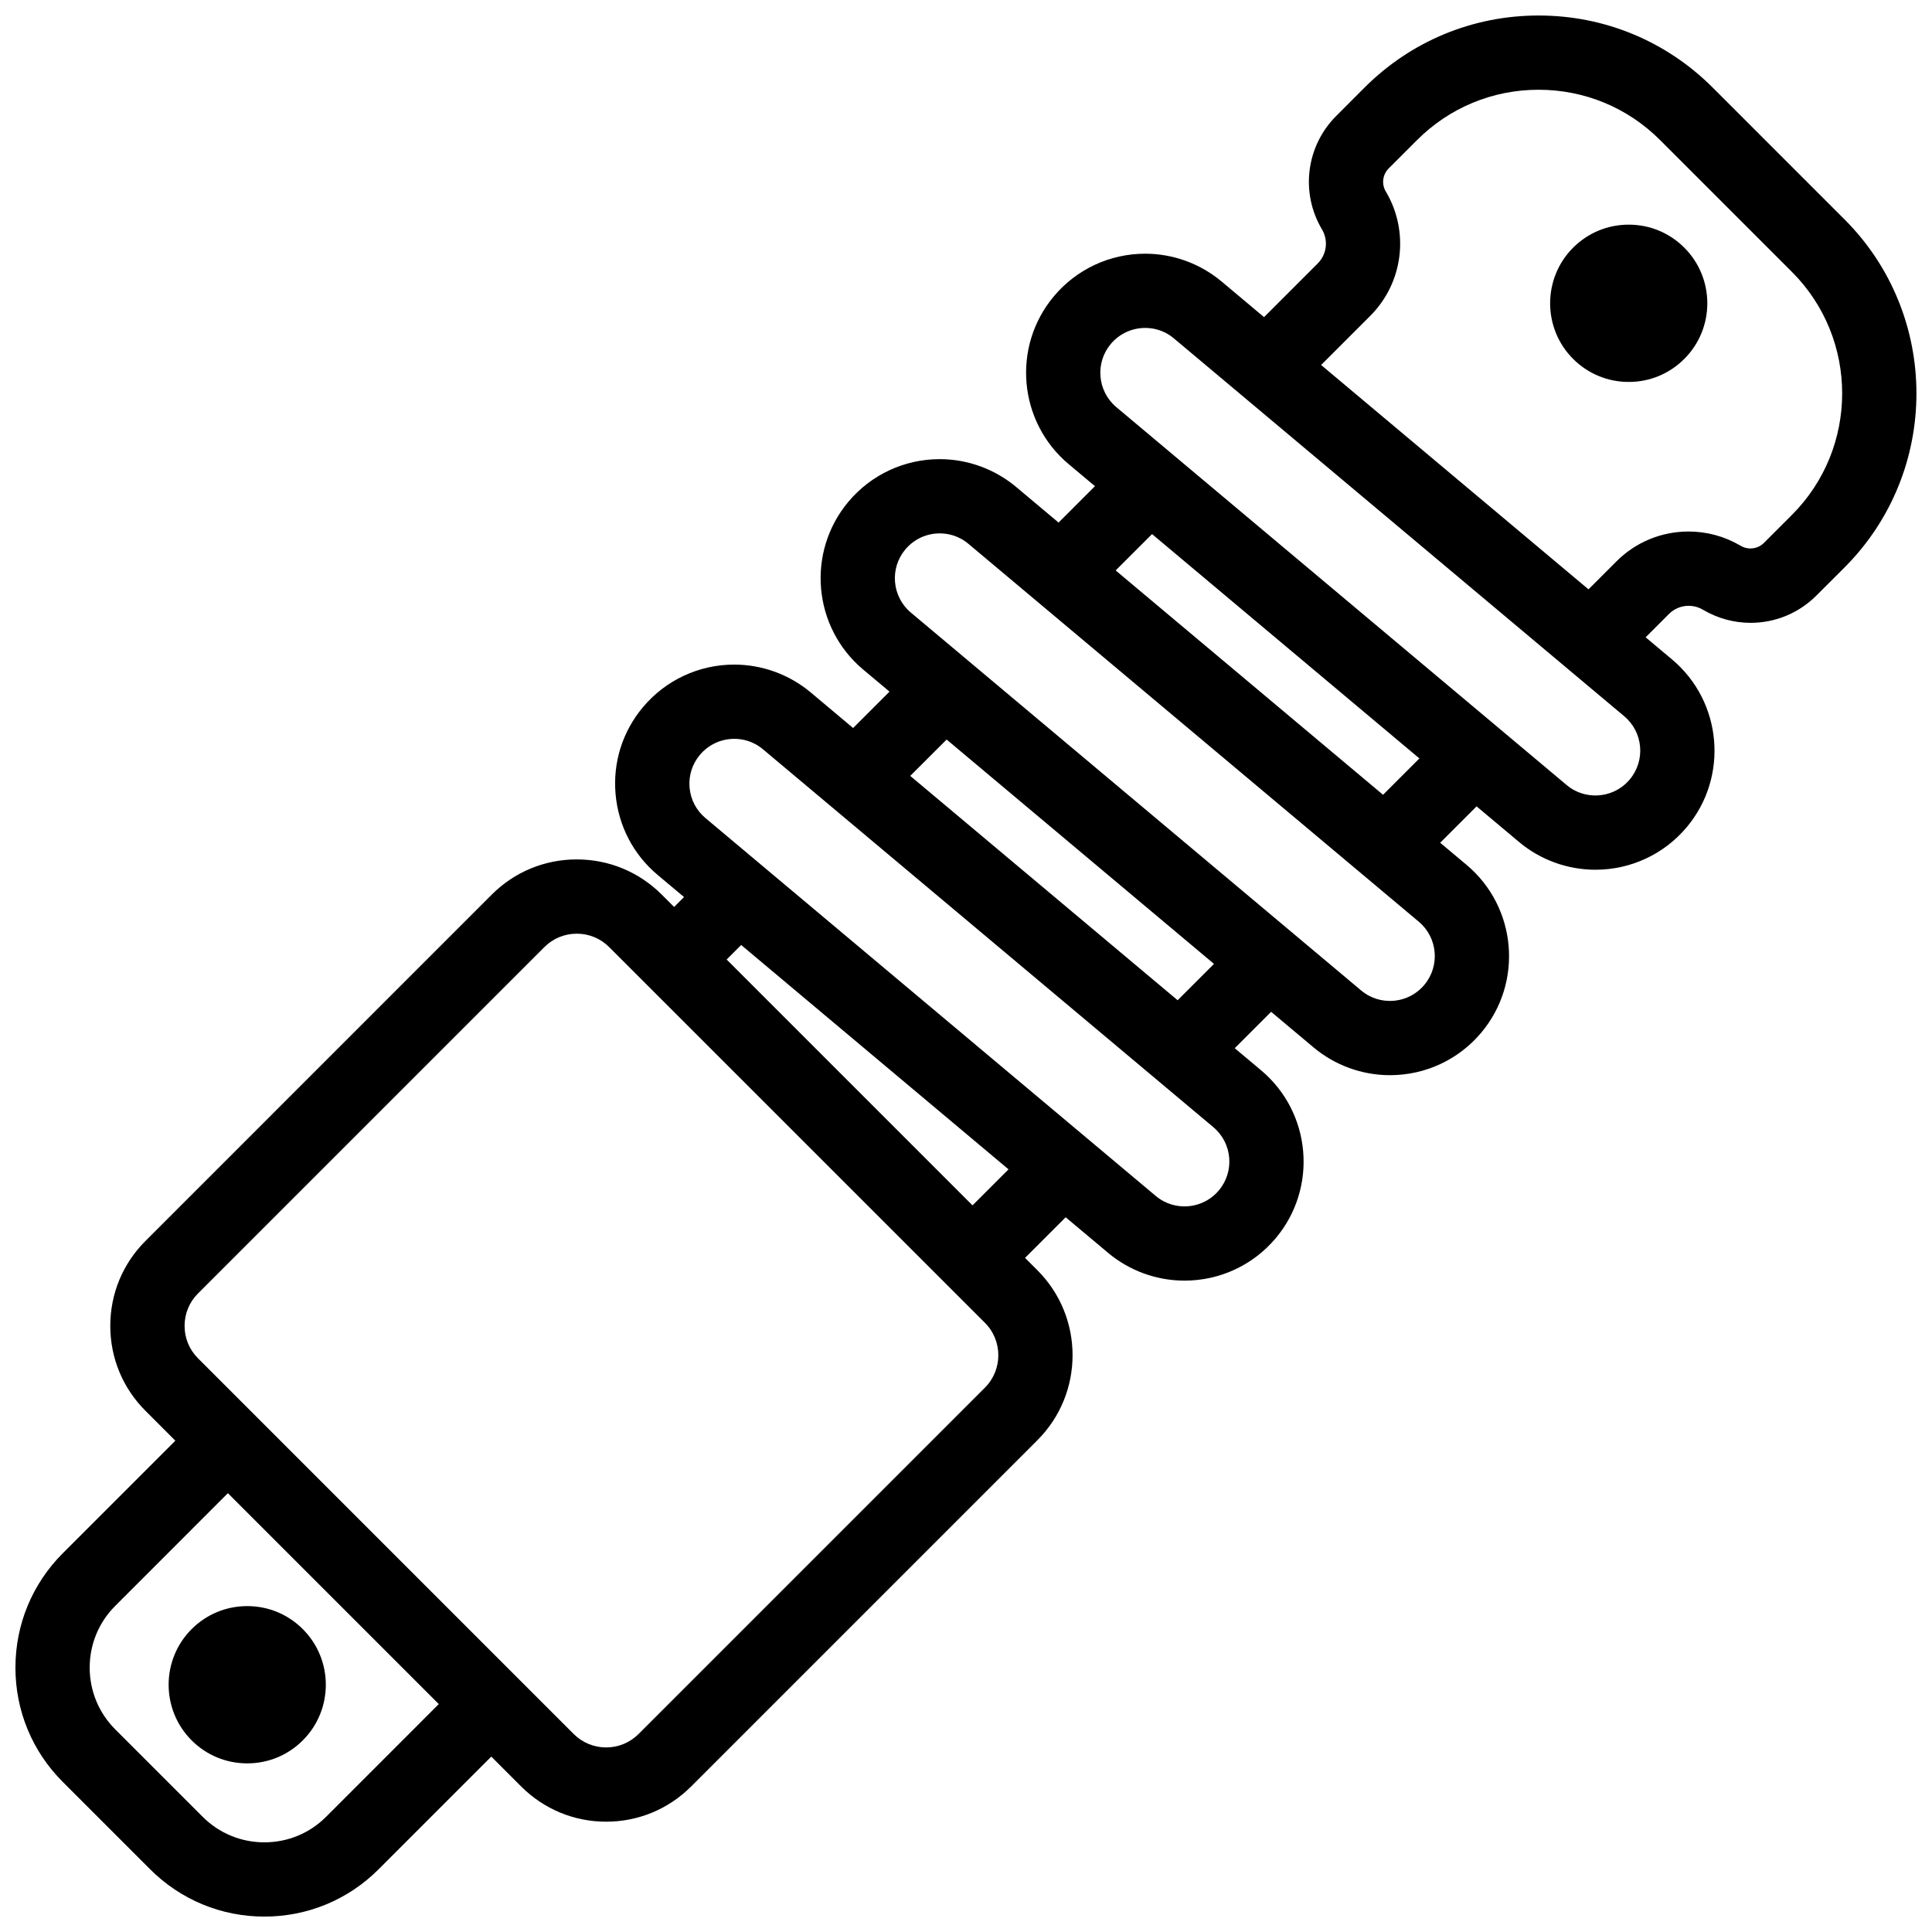 <?xml version="1.0" encoding="UTF-8"?>
<!-- Uploaded to: SVG Repo, www.svgrepo.com, Generator: SVG Repo Mixer Tools -->
<svg width="800px" height="800px" version="1.1" viewBox="144 144 512 512" xmlns="http://www.w3.org/2000/svg">
 <defs>
  <clipPath id="a">
   <path d="m148.09 148.09h503.81v503.81h-503.81z"/>
  </clipPath>
 </defs>
 <g clip-path="url(#a)">
  <path d="m632.79 202.12-34.91-34.914c-12.32-12.32-28.703-19.098-46.133-19.098-17.426 0-33.809 6.781-46.129 19.098l-7.508 7.519c-7.981 7.981-9.543 20.32-3.797 30.031 0.012 0.02 0.02 0.031 0.031 0.051 1.723 2.914 1.258 6.613-1.133 9.004l-14.23 14.23-11.219-9.418c-5.676-4.762-12.879-7.391-20.281-7.391-9.359 0-18.176 4.113-24.188 11.277-11.188 13.332-9.438 33.277 3.887 44.469l6.996 5.863-9.645 9.645-11.219-9.418c-5.676-4.762-12.879-7.391-20.281-7.391-9.359 0-18.176 4.113-24.188 11.277-11.188 13.332-9.438 33.277 3.887 44.469l6.996 5.863-9.645 9.645-11.219-9.418c-5.676-4.762-12.879-7.391-20.281-7.391-9.359 0-18.176 4.113-24.188 11.277-5.422 6.453-8 14.641-7.262 23.035 0.738 8.402 4.695 16.008 11.148 21.43l6.996 5.863-2.629 2.629-3.285-3.285c-6.023-6.012-14.012-9.32-22.516-9.32-8.512 0-16.5 3.305-22.516 9.32l-91.777 91.789c-6.023 6.012-9.328 14.004-9.328 22.516 0 8.5 3.305 16.492 9.328 22.504l7.91 7.922-29.844 29.844c-8.074 8.094-12.531 18.848-12.531 30.293s4.457 22.199 12.547 30.289l23.133 23.133c8.098 8.098 18.852 12.555 30.297 12.555 11.445 0 22.199-4.457 30.289-12.555l29.844-29.844 7.922 7.922c6.012 6.012 14.012 9.328 22.516 9.328 8.5 0 16.5-3.316 22.516-9.328l91.777-91.777c12.418-12.418 12.418-32.609 0-45.027l-3.285-3.285 10.766-10.766 11.227 9.418c5.668 4.762 12.871 7.379 20.27 7.379 9.367 0 18.176-4.102 24.188-11.266 11.188-13.332 9.445-33.277-3.887-44.469l-6.996-5.863 9.645-9.645 11.227 9.418c5.668 4.762 12.871 7.379 20.27 7.379 9.367 0 18.176-4.102 24.188-11.266 11.188-13.332 9.445-33.277-3.887-44.469l-6.996-5.863 9.645-9.645 11.227 9.418c5.668 4.762 12.871 7.379 20.27 7.379 9.367 0 18.176-4.102 24.188-11.266 11.188-13.332 9.445-33.277-3.887-44.469l-6.996-5.863 6.18-6.18c1.398-1.398 3.258-2.164 5.234-2.164 1.301 0 2.59 0.344 3.731 1.012l0.227 0.129c3.769 2.195 8.07 3.367 12.43 3.367 6.602 0 12.801-2.578 17.465-7.242l7.43-7.418c25.43-25.445 25.43-66.844-0.008-92.277zm-402.35 423.33c-4.367 4.379-10.195 6.789-16.375 6.789-6.188 0-12.004-2.41-16.375-6.789l-23.141-23.137c-4.367-4.379-6.781-10.195-6.781-16.375 0-6.188 2.41-12.004 6.781-16.375l29.844-29.855 55.891 55.891zm174.57-113.7-91.777 91.777c-2.301 2.293-5.352 3.562-8.602 3.562-3.246 0-6.297-1.27-8.602-3.562l-14.719-14.719c-0.051-0.051-84.832-84.84-84.832-84.84-2.301-2.293-3.562-5.344-3.562-8.59s1.258-6.309 3.562-8.602l91.777-91.777c2.293-2.301 5.352-3.562 8.602-3.562 3.246 0 6.297 1.258 8.59 3.562l99.562 99.551c4.746 4.742 4.746 12.457 0 17.199zm-3.285-48.316-65.152-65.152 3.848-3.848 70.848 59.453zm65.289-3.973c-2.262 2.695-5.578 4.242-9.113 4.242-1.969 0-4.879-0.48-7.625-2.773l-119.33-100.14c-2.43-2.035-3.926-4.91-4.203-8.07s0.699-6.238 2.734-8.668c2.262-2.695 5.59-4.25 9.113-4.25 1.969 0 4.891 0.48 7.625 2.785l119.34 100.13c5.023 4.211 5.672 11.719 1.461 16.738zm-81.789-109.84 9.645-9.633 70.848 59.453-9.633 9.633zm136.23 55.391c-2.262 2.695-5.578 4.242-9.113 4.242-1.969 0-4.879-0.48-7.625-2.773l-119.33-100.14c-5.019-4.211-5.676-11.719-1.465-16.738 2.262-2.695 5.59-4.25 9.113-4.25 1.969 0 4.891 0.48 7.625 2.785l119.34 100.13c5.019 4.211 5.668 11.719 1.457 16.738zm-81.793-109.84 9.645-9.633 70.848 59.453-9.633 9.633zm136.24 55.391c-2.262 2.695-5.578 4.242-9.113 4.242-1.969 0-4.891-0.48-7.625-2.773l-119.33-100.14c-5.019-4.211-5.676-11.719-1.465-16.738 2.262-2.695 5.59-4.25 9.113-4.25 1.969 0 4.891 0.48 7.625 2.785l119.34 100.13c5.019 4.211 5.668 11.719 1.457 16.738zm42.969-70.102-7.43 7.43c-1.566 1.574-4.121 1.93-6.09 0.777l-0.227-0.129c-4.133-2.41-8.836-3.68-13.617-3.68-7.231 0-14.043 2.812-19.148 7.93l-7.391 7.391-70.859-59.453 13.008-13.008c8.746-8.738 10.461-22.27 4.172-32.914-0.02-0.02-0.031-0.039-0.039-0.059-1.172-1.969-0.855-4.488 0.766-6.109l7.508-7.508c8.609-8.609 20.043-13.344 32.215-13.344s23.605 4.734 32.215 13.344l34.914 34.914c17.766 17.758 17.766 46.656 0.004 64.418z"/>
 </g>
 <path d="m224.25 605.21c-3.938 3.938-9.16 6.102-14.73 6.102-5.57 0-10.805-2.164-14.742-6.102-8.117-8.129-8.117-21.344 0-29.473 3.938-3.938 9.172-6.102 14.742-6.102 5.57 0 10.793 2.164 14.73 6.102 8.129 8.133 8.129 21.348 0 29.473z"/>
 <path d="m590.36 239.11c-3.938 3.938-9.16 6.109-14.73 6.109-5.57 0-10.805-2.176-14.742-6.109-8.117-8.117-8.117-21.344 0-29.473 3.938-3.938 9.172-6.102 14.742-6.102 5.57 0 10.793 2.164 14.73 6.102 8.129 8.129 8.129 21.352 0 29.473z"/>
</svg>